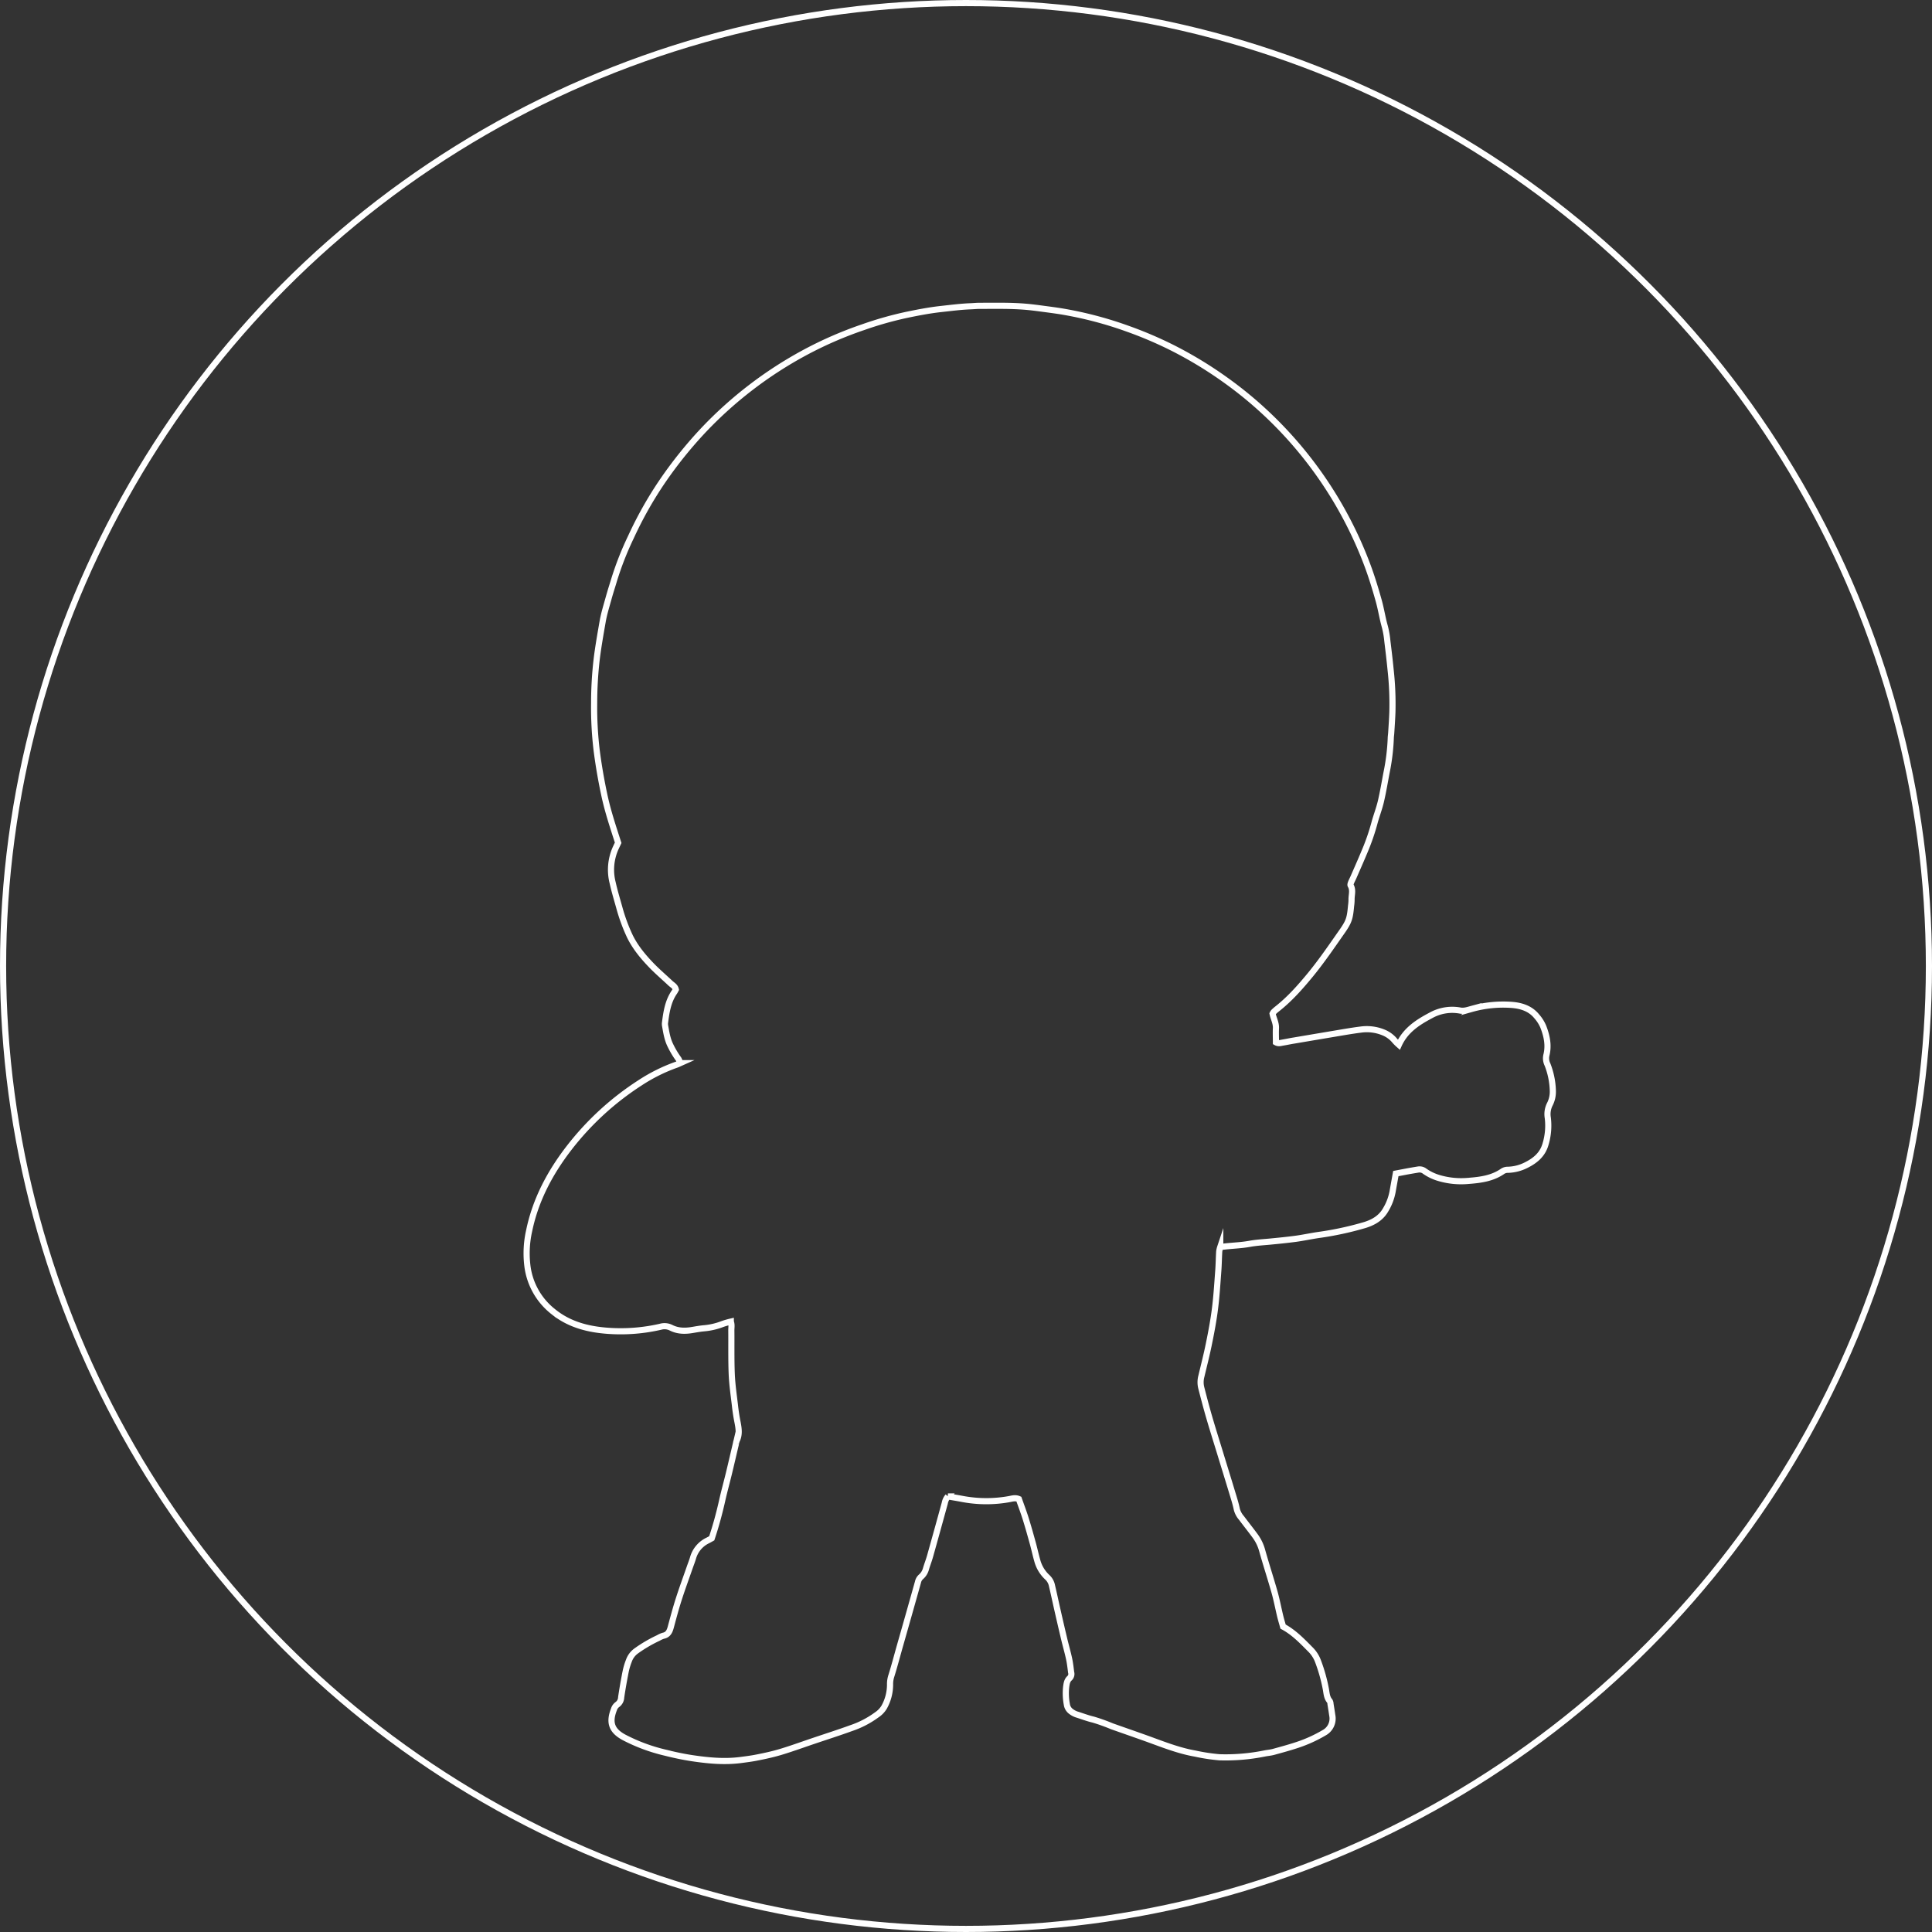 <svg xmlns="http://www.w3.org/2000/svg" viewBox="0 0 943 943"><rect x="0" y="0" width="943" height="943" fill="#333333" stroke="none"/><defs><style>.cls-1{fill:none;stroke:#fff;stroke-miterlimit:10;stroke-width:3px;}</style></defs><title>Asset 5</title><g id="Layer_2" data-name="Layer 2"><g id="Layer_1-2" data-name="Layer 1"><path class="cls-1" d="M756.37,539.17a10.7,10.7,0,0,0-.9,6.44,31.29,31.29,0,0,1-1.13,12.95c-1.44,5-5,7.91-9.32,10.08a20.92,20.92,0,0,1-9,2.33,4.63,4.63,0,0,0-2.47.65c-5,3.53-10.83,4.31-16.67,4.75a38.28,38.28,0,0,1-14.8-1.46,23.36,23.36,0,0,1-6.66-3.23,4.09,4.09,0,0,0-3.13-.85q-2.58.42-5.15.88l-5.84,1.11c-.55,3.07-1.09,6-1.6,8.92a26.79,26.79,0,0,1-3.51,9c-2.26,3.83-5.92,5.93-10.07,7.2a155.42,155.42,0,0,1-22.62,4.86c-3.69.54-7.35,1.34-11,1.84-4.32.58-8.67,1-13,1.42-3.1.28-6.19.46-9.27,1-3.92.73-7.93.88-11.9,1.29-.86.09-1.72.21-2.73.33a12.24,12.24,0,0,0-.5,2.12c-.19,3.11-.22,6.23-.45,9.34-.47,6.21-.84,12.44-1.62,18.62-.73,5.8-1.82,11.57-3,17.3-1.06,5.25-2.4,10.43-3.63,15.63a11.3,11.3,0,0,0-.1,5.57c1.24,4.81,2.49,9.63,3.88,14.4,1.67,5.74,3.47,11.44,5.22,17.14,1.92,6.3,3.87,12.58,5.78,18.88.9,3,1.88,5.94,2.51,9a10.38,10.38,0,0,0,2.26,4.22c2.24,3,4.57,5.9,6.77,8.91a21.45,21.45,0,0,1,3.34,7c1.91,6.82,4.12,13.56,6.05,20.37,1.07,3.83,1.81,7.75,2.74,11.63.41,1.69.92,3.35,1.41,5.13,5.22,2.79,9.24,7,13.35,11.15a15.69,15.69,0,0,1,3.65,5.59,80.36,80.36,0,0,1,3.86,13.64c.39,2,.41,4.23,1.91,5.95a3,3,0,0,1,.38,1.43c.29,1.84.6,3.69.86,5.54a7.86,7.86,0,0,1-4,8.53,67.34,67.34,0,0,1-12.88,5.86c-3.89,1.3-7.85,2.37-11.8,3.46-1.44.39-3,.5-4.42.79a95.94,95.94,0,0,1-21.92,1.84,91.85,91.85,0,0,1-11.82-1.79c-7-1.22-13.66-3.66-20.31-6.11s-13.6-4.82-20.39-7.23a90.86,90.86,0,0,0-9.11-3.26c-2.81-.66-5.47-1.69-8.19-2.54a9.28,9.28,0,0,1-2.61-1.4,5.11,5.11,0,0,1-2.09-3.42,29.25,29.25,0,0,1-.35-8.56c.23-1.62.4-3.22,1.77-4.38a2.83,2.83,0,0,0,.66-2.79c-.27-2.23-.53-4.46-1-6.65-.69-3.16-1.59-6.27-2.34-9.41q-1.73-7.26-3.38-14.55c-.88-3.88-1.7-7.78-2.62-11.65a7.63,7.63,0,0,0-2.32-4.16,17.06,17.06,0,0,1-4.89-8.2c-.79-2.76-1.38-5.56-2.14-8.31-1.13-4.08-2.26-8.15-3.53-12.19-1-3.19-2.2-6.31-3.29-9.43-1.64-.72-3.1-.29-4.55,0a63.11,63.11,0,0,1-23.05-.07c-2.31-.44-4.62-.81-7-1.23a6.87,6.87,0,0,0-1.57,3.32q-3.56,13-7.18,25.89c-.61,2.16-1.45,4.24-2.06,6.39a7.76,7.76,0,0,1-2.41,3.71,4.75,4.75,0,0,0-1.42,2.51q-4.49,16-9.06,32c-1.28,4.55-2.48,9.12-3.89,13.63a13,13,0,0,0-.68,4.39,22.59,22.59,0,0,1-2.9,11.07,11.77,11.77,0,0,1-3.59,3.71,45.54,45.54,0,0,1-12.55,6.5c-5.95,2.17-12,4.09-18,6.12-5.41,1.82-10.78,3.79-16.24,5.44-3.8,1.15-7.72,2-11.61,2.76-2.68.55-5.41.88-8.12,1.24-7.87,1-15.65.27-23.45-.89-4.57-.68-9.07-1.66-13.53-2.78a85.33,85.33,0,0,1-19.86-7.4c-6-3.24-7.44-7.18-4.91-13.67a4.54,4.54,0,0,1,1.69-2.37,4.44,4.44,0,0,0,1.82-3.48q.94-6.27,2.18-12.5a31.41,31.41,0,0,1,1.59-5.36,9.94,9.94,0,0,1,3.48-4.73,66.54,66.54,0,0,1,10.93-6.41,11.3,11.3,0,0,1,2.36-1.07c2.35-.45,3.12-2.13,3.67-4.16,1.23-4.56,2.44-9.14,3.89-13.64,1.66-5.21,3.56-10.34,5.35-15.51.53-1.53,1.13-3,1.6-4.58a13.55,13.55,0,0,1,7.18-8.61c.66-.32,1.31-.7,2-1.09,2-6,3.67-12.13,5.06-18.32,1-4.49,2.24-8.93,3.32-13.39,1.17-4.84,2.29-9.69,3.43-14.53a6.7,6.7,0,0,1,.37-1.45c1.43-2.87,1-5.79.43-8.77-.57-2.81-1-5.65-1.31-8.5-.6-5.07-1.34-10.14-1.55-15.23-.29-7.09-.13-14.21-.2-21.31,0-1.34.3-2.71-.26-4.25a38.85,38.85,0,0,0-4,1.15,32.73,32.73,0,0,1-9.42,2.14c-1.73.18-3.45.48-5.17.77-3.64.63-7.24.63-10.59-1.08a7.09,7.09,0,0,0-5.08-.48,86.71,86.71,0,0,1-25.63,2c-9.67-.68-18.91-3-26.7-9.3a33.63,33.63,0,0,1-12.74-22.83,50.09,50.09,0,0,1,.9-16.7c3.14-15.19,10.24-28.48,19.64-40.62a139,139,0,0,1,34.49-31.6,83.09,83.09,0,0,1,18-8.92c.46-.16.89-.38,1.56-.68a8,8,0,0,0-.76-2,42.77,42.77,0,0,1-4-6.7c-1.52-3.07-2-6.39-2.59-9.69a4.66,4.66,0,0,1,0-1.49c.67-5.2,1.47-10.37,4.56-14.83.28-.41.48-.85.69-1.23-.35-1.61-1.71-2.2-2.67-3.12-3-2.83-6.12-5.49-9-8.44-4.16-4.3-8-8.86-10.69-14.29a85.84,85.84,0,0,1-5.27-14.34c-1.11-3.95-2.3-7.89-3.19-11.89A25.75,25.75,0,0,1,300.48,414c.42-.91.85-1.81,1.24-2.64-2.51-7.78-5.08-15.43-6.76-23.36-1.51-7.08-2.75-14.16-3.68-21.34A174.36,174.36,0,0,1,290,343.16a184.71,184.71,0,0,1,1.27-21.63c.75-6.07,1.82-12.07,2.87-18.08.67-3.9,1.88-7.72,2.94-11.55.83-3,1.81-5.95,2.69-8.93a151.43,151.43,0,0,1,8.18-20.82,187.89,187.89,0,0,1,15.19-27,206.86,206.86,0,0,1,20.56-25.56A196.33,196.33,0,0,1,392,172.53a187.57,187.57,0,0,1,29.34-12.85,172.27,172.27,0,0,1,21.19-6c5.6-1.16,11.22-2.25,16.95-2.87,4.71-.51,9.4-1.13,14.13-1.31,1.5-.05,3-.22,4.48-.22,7.72,0,15.46-.2,23.18.5,2.23.2,4.45.49,6.67.78,3.58.49,7.17.92,10.73,1.52a185,185,0,0,1,31.72,8.36,192.27,192.27,0,0,1,21.91,9.35,196.14,196.14,0,0,1,25.82,15.66,191.4,191.4,0,0,1,16.61,13.29,195.68,195.68,0,0,1,52.56,76.79c2.19,5.81,4,11.75,5.68,17.76,1.17,4.2,1.8,8.51,3,12.69a45.17,45.17,0,0,1,1.2,7c.58,4.7,1.14,9.41,1.6,14.12a151.36,151.36,0,0,1,.85,20.53c-.12,3.36-.36,6.71-.57,10.07-.05.87-.2,1.74-.22,2.61A102.7,102.7,0,0,1,676.79,377c-.91,4.78-1.7,9.57-2.81,14.29-.86,3.62-2.25,7.11-3.19,10.7A106.73,106.73,0,0,1,666,415.73c-1.71,4.14-3.54,8.22-5.32,12.32-.4.92-.88,1.79-1.25,2.72-.17.44-.38,1.09-.2,1.42,1.35,2.26.4,4.64.46,6.95a23.16,23.16,0,0,1-.24,3c-.55,6.08-1,7.63-4.35,12.45-5,7.13-9.89,14.33-15.41,21.08-5,6.08-10.17,11.94-16.38,16.82a19.86,19.86,0,0,0-1.68,1.49,4.31,4.31,0,0,0-.49.79c.43,2.27,1.75,4.5,1.64,7.06-.11,2.32,0,4.66,0,6.92,1.27.72,2.36.28,3.43.11,1.85-.31,3.67-.71,5.52-1q10.13-1.72,20.26-3.42c4-.67,8.1-1.39,12.18-1.9a21.4,21.4,0,0,1,11.35,1.5,13.82,13.82,0,0,1,5.31,4,22.11,22.11,0,0,0,1.94,1.92C686,502.84,692,499,698.29,495.67a21.39,21.39,0,0,1,14.42-2.42c1.93.36,3.73-.29,5.51-.77a57,57,0,0,1,19.61-2c4.68.36,9.09,1.73,12.22,5.56a18.93,18.93,0,0,1,3.19,5c1.73,4.45,2.76,9.08,1.57,13.89a6.83,6.83,0,0,0,.51,4.66,37.9,37.9,0,0,1,2.61,12.74A13.47,13.47,0,0,1,756.37,539.17Z"/><circle class="cls-1" cx="471.5" cy="471.5" r="470"/></g></g></svg>